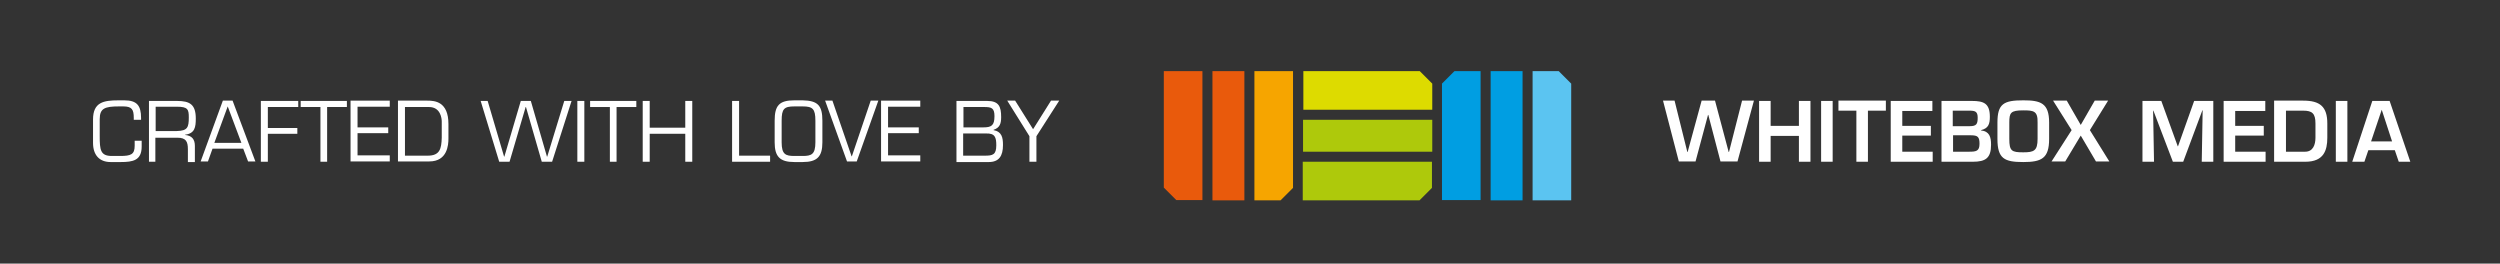 <?xml version="1.0" encoding="utf-8"?>
<!-- Generator: Adobe Illustrator 20.1.0, SVG Export Plug-In . SVG Version: 6.00 Build 0)  -->
<svg version="1.1" id="Layer_1" xmlns="http://www.w3.org/2000/svg" xmlns:xlink="http://www.w3.org/1999/xlink" x="0px" y="0px"
	 viewBox="0 0 822.3 86.7" style="enable-background:new 0 0 822.3 86.7;" xml:space="preserve">
<rect x="0" y="0" width="822.3" height="86.7" fill="#333333" stroke="none"/>
<style type="text/css">
	.st0{fill:#090B09;}
	.st1{fill:#E95A0C;}
	.st2{fill:#F6A500;}
	.st3{fill:#AEC90B;}
	.st4{fill:#DDDB00;}
	.st5{fill:#009EE2;}
	.st6{fill:#5BC4F1;}
	.st7{fill:#FFFFFF;}
	.st8{fill:#4D4D4D;}
</style>
<g>
	<g>
		<g>
			<rect x="398.8" y="23.4" class="st1" width="10.5" height="42.5"/>
			<path class="st1" d="M382.8,23.4v38.3c1.6,1.6,2.5,2.5,4.1,4.1h8.6V23.4H382.8z"/>
			<path class="st2" d="M412.6,23.4v42.5h8.6c1.6-1.6,2.5-2.5,4.1-4.1V23.4H412.6z"/>
			<rect x="428.6" y="39.4" class="st3" width="42.5" height="10.5"/>
			<path class="st3" d="M428.6,65.9h38.3c1.6-1.6,2.5-2.5,4.1-4.1v-8.6h-42.5V65.9z"/>
			<path class="st4" d="M428.6,36.1h42.5v-8.6c-1.6-1.6-2.5-2.5-4.1-4.1h-38.3V36.1z"/>
			<rect x="490.3" y="23.4" class="st5" width="10.5" height="42.5"/>
			<path class="st6" d="M516.8,65.9V27.5c-1.6-1.6-2.5-2.5-4.1-4.1h-8.6v42.5H516.8z"/>
			<path class="st5" d="M487,65.9V23.4h-8.6c-1.6,1.6-2.5,2.5-4.1,4.1v38.3H487z"/>
		</g>
	</g>
	<g>
		<path class="st7" d="M36.4,53.3c-3.7,0-5.8-2.3-5.8-6.3v-7.7c0-5.7,3.5-6.3,8.4-6.3h1.9c4.2,0,5.5,1.8,5.5,5.8v0.6H44v-0.6
			c0-2.8-0.6-3.8-3.5-3.8h-1.3c-4.7,0-6.4,0.6-6.4,4.2v5.5c0,4.6,0.2,6.6,4,6.6h2.7c3.6,0,4.8-0.5,4.8-3.4v-1.6h2.3v1.9
			c0,4.6-2.9,5.1-6.9,5.1H36.4z"/>
		<path class="st7" d="M51.2,53.2H49v-20h9.2c4.3,0,6.2,1.2,6.2,5.8c0,2.8-0.3,4.9-3.5,5.3v0.1c2.2,0.2,3.2,1.4,3.2,3.6v5.3h-2.3
			v-4.2c0-2.5-0.6-3.8-3.4-3.8h-7.3V53.2z M58.2,43.1c3.5-0.1,3.9-1.2,3.9-4.5c0-2.6-0.3-3.5-3.9-3.5h-7v8H58.2z"/>
		<path class="st7" d="M69.9,48.9l-1.5,4.2H66l7.3-20h3.2l7.5,20h-2.4L80,48.9H69.9z M74.9,35l-4.4,12h8.9L74.9,35z"/>
		<path class="st7" d="M88.1,42.1h9.7V44h-9.7v9.2h-2.3v-20h12.3v2h-10V42.1z"/>
		<path class="st7" d="M107.7,53.2h-2.3v-18h-6.5v-2h15.2v2h-6.5V53.2z"/>
		<path class="st7" d="M117.6,41.9h10.1v1.9h-10.1v7.3h10.6v2h-12.9v-20h12.9v2h-10.6V41.9z"/>
		<path class="st7" d="M130.9,33.1h9.7c2.4,0,6.9,0.3,6.9,7.7v4.8c0,2-0.3,7.5-6.3,7.5h-10.3V33.1z M140.7,51.2c4,0,4.5-2.3,4.6-5.9
			V40c0-1.1-0.4-4.8-4.2-4.8h-7.9v16H140.7z"/>
		<path class="st7" d="M181.6,53.2h-3.4l-5.2-18h-0.1l-5.3,18h-3.4l-6.1-20h2.3l5.4,18.3h0.1l5.4-18.3h3.3l5.3,18.3h0.1l5.6-18.3
			h2.4L181.6,53.2z"/>
		<path class="st7" d="M192.2,53.2h-2.3v-20h2.3V53.2z"/>
		<path class="st7" d="M202.9,53.2h-2.3v-18h-6.5v-2h15.2v2h-6.5V53.2z"/>
		<path class="st7" d="M227.7,53.2h-2.3v-9.2h-11.7v9.2h-2.3v-20h2.3v8.8h11.7v-8.8h2.3V53.2z"/>
		<path class="st7" d="M243.1,51.2h10.2v2h-12.5v-20h2.3V51.2z"/>
		<path class="st7" d="M264,33c5,0.1,6.5,1.7,6.5,6.7v7.1c0,4.7-1.7,6.5-6.5,6.5h-2.7c-4.8,0-6.5-1.8-6.5-6.5v-7.1
			c0-5,1.5-6.7,6.5-6.7H264z M261.3,35c-3.4,0-4.2,0.8-4.2,4.7v7.1c0,4,1.3,4.5,4.2,4.5h2.7c2.9,0,4.2-0.5,4.2-4.5v-7.1
			c0-3.9-0.9-4.7-4.2-4.7H261.3z"/>
		<path class="st7" d="M288.9,33.1l-7.1,20h-3.2l-7.2-20h2.4l6.3,18.3h0.1l6.2-18.3H288.9z"/>
		<path class="st7" d="M292.1,41.9h10.1v1.9h-10.1v7.3h10.6v2h-12.9v-20h12.9v2h-10.6V41.9z"/>
		<path class="st7" d="M314.6,53.2v-20h10.1c3.8,0,4.6,1.8,4.6,5.3c0,2.1-0.4,3.5-2.5,4.2v0.1c2.7,0.5,3.1,2.4,3.1,4.9
			c0,3.6-1.3,5.6-4.7,5.6H314.6z M316.8,41.9h6.6c2.7,0,3.7-0.6,3.7-3.7c0-2.7-1-3-3.4-3h-6.8V41.9z M316.8,51.2h7.2
			c2.5,0,3.7-0.3,3.7-3.4c0-2.6-0.4-4-3.4-3.9h-7.5V51.2z"/>
		<path class="st7" d="M340.9,44.8v8.4h-2.3v-8.4l-7.3-11.7h2.6l5.9,9.4l5.9-9.4h2.7L340.9,44.8z"/>
	</g>
	<g>
		<path class="st7" d="M573,33.1h3.9l-5.4,20h-5.6l-4-15.3h-0.1l-4.1,15.3h-5.5l-5.2-20h3.8L555,50h0.1l4.6-16.9h4.4l4.5,16.9h0.1
			L573,33.1z"/>
		<path class="st7" d="M595.5,53.2h-3.8v-8.5h-9.3v8.5h-3.8v-20h3.8v8.2h9.3v-8.2h3.8V53.2z"/>
		<path class="st7" d="M602.9,53.2H599v-20h3.8V53.2z"/>
		<path class="st7" d="M614.4,53.2h-3.8V36.4h-5.9v-3.3h15.6v3.3h-5.9V53.2z"/>
		<path class="st7" d="M625.7,41.4h9.4v3.2h-9.4v5.3h10v3.3h-13.8v-20h13.7v3.3h-9.9V41.4z"/>
		<path class="st7" d="M638.6,53.2v-20h10c3.9,0,5.9,0.8,5.9,5.2c0,2.3-0.4,3.8-2.9,4.4v0.1c2.8,0.3,3.3,2.2,3.3,4.7
			c0,4.4-1.8,5.6-6,5.6H638.6z M642.4,41.5h5.5c2.2,0,2.6-0.7,2.6-2.8c0-2.1-0.9-2.3-2.8-2.3h-5.4V41.5z M642.4,49.9h5.3
			c2.3,0,3.4-0.2,3.4-2.6c0-2.2-0.5-2.8-2.8-2.8h-5.9V49.9z"/>
		<path class="st7" d="M674,40.3v5.4c0,6.4-2.5,7.6-8.5,7.6c-6.2,0-8.5-1.1-8.5-7.6v-5.4c0-6.2,2.1-7.3,8.5-7.3
			C671.2,33,674,33.9,674,40.3z M660.9,40.3v5.4c0,4,0.8,4.4,4.6,4.4c3.5,0,4.7-0.5,4.7-4.4v-5.4c0.1-3.8-1.3-4-4.7-4
			C661.3,36.3,660.9,37.1,660.9,40.3z"/>
		<path class="st7" d="M687.4,42.8l6.4,10.3h-4.4l-5-8.5l-5.1,8.5h-4.5l6.6-10.3l-6.1-9.7h4.5l4.6,8l4.6-8h4.4L687.4,42.8z"/>
		<path class="st7" d="M718.1,53.2h-3.4l-6.4-16.8h-0.1l0.3,16.8h-3.8v-20h6.2l5.4,14.9h0.1l5.3-14.9h6.3v20h-3.8l0.3-16.9h-0.1
			L718.1,53.2z"/>
		<path class="st7" d="M735.2,41.4h9.4v3.2h-9.4v5.3h10v3.3h-13.8v-20h13.7v3.3h-9.9V41.4z"/>
		<path class="st7" d="M748,33.1h9.6c5.5,0,7.9,2,7.9,7.5v4.7c0,4.2-1.2,7.9-7.2,7.9H748V33.1z M758.2,49.9c2.6,0,3.4-2.3,3.4-4.6
			v-4.7c0-3.3-1.1-4.2-4-4.2h-5.7v13.5H758.2z"/>
		<path class="st7" d="M772.1,53.2h-3.8v-20h3.8V53.2z"/>
		<path class="st7" d="M779,49.4l-1.3,3.8h-4l6.6-20h5.7l6.8,20H789l-1.3-3.8H779z M783.4,36.1L783.4,36.1l-3.5,10.4h6.9L783.4,36.1
			z"/>
	</g>
</g>
</svg>
